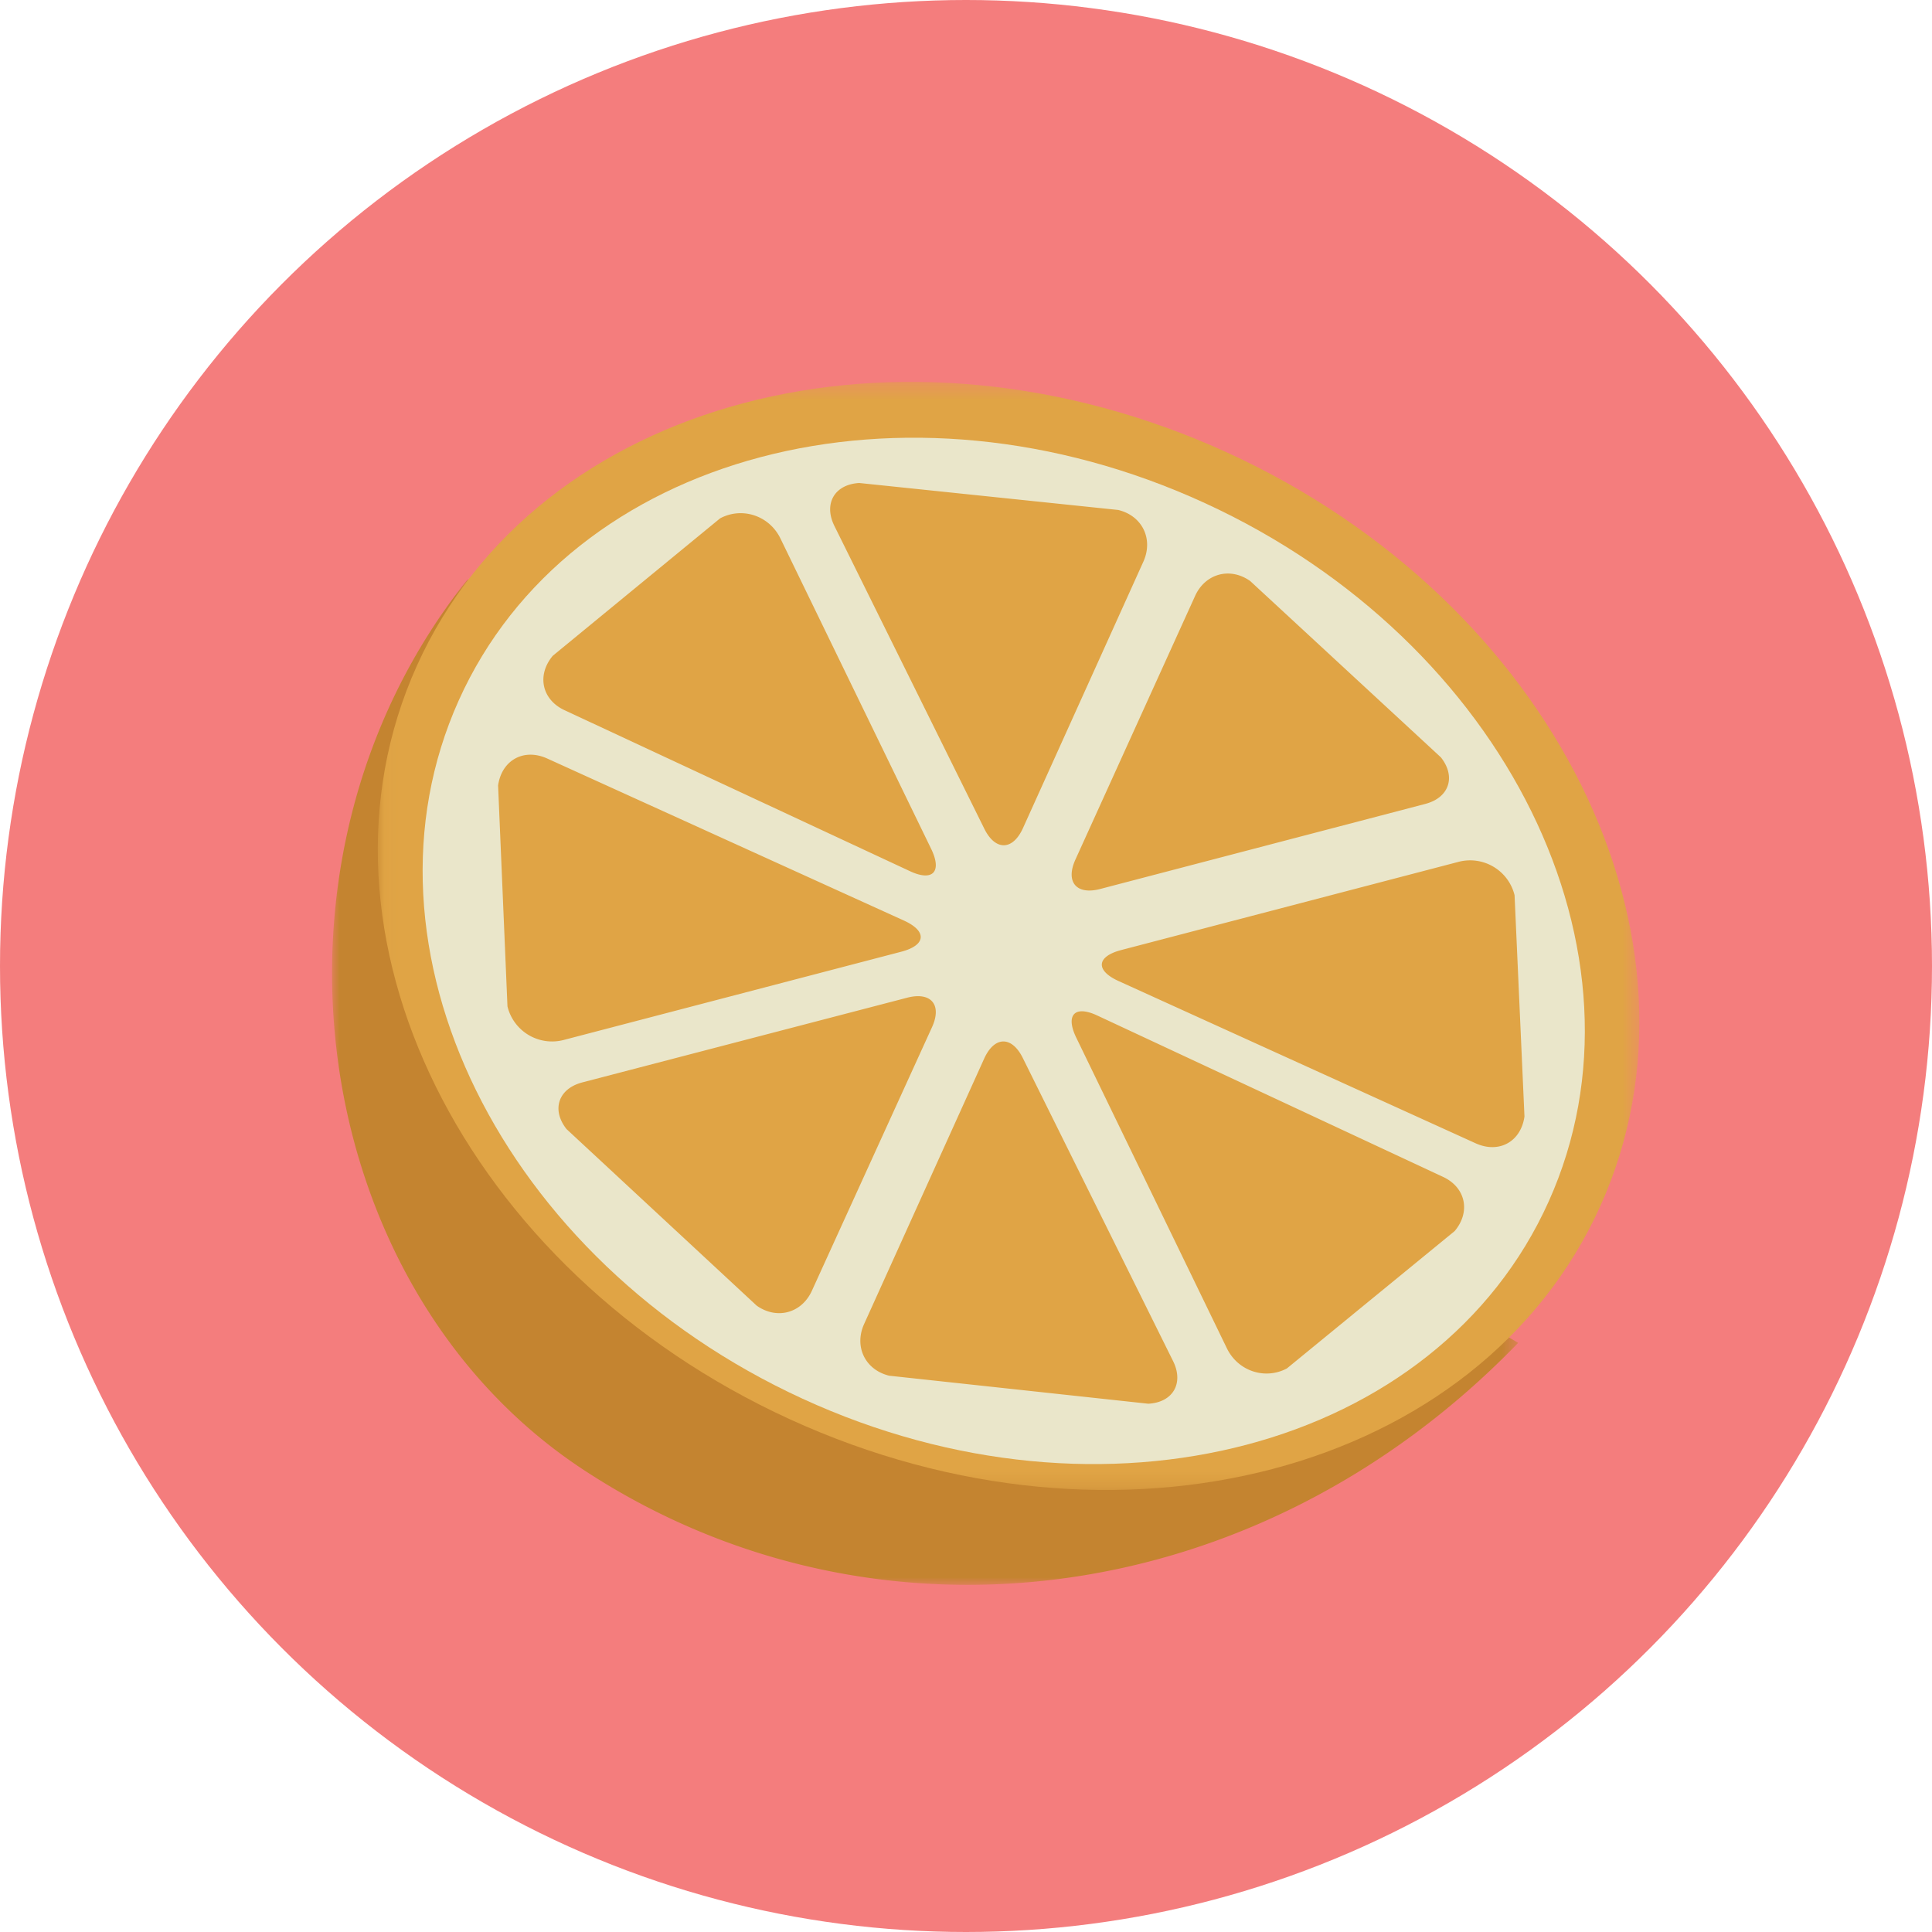 <svg xmlns="http://www.w3.org/2000/svg" xmlns:xlink="http://www.w3.org/1999/xlink" width="128" height="128" viewBox="0 0 128 128">
    <defs>
        <circle id="a" cx="64" cy="64" r="64"/>
        <path id="c" d="M0 .38h78.583V67H0z"/>
        <path id="e" d="M.03.3h83.583v73.416H.029z"/>
    </defs>
    <g fill="none" fill-rule="evenodd">
        <mask id="b" fill="#fff">
            <use xlink:href="#a"/>
        </mask>
        <use fill="#F47D7D" xlink:href="#a"/>
        <g mask="url(#b)">
            <g transform="translate(22 38)">
                <mask id="d" fill="#fff">
                    <use xlink:href="#c"/>
                </mask>
                <path fill="#C48430" d="M65.23 42.737c-9.528-6.081-19.039-12.21-28.444-18.475-4.98-3.316-9.858-6.794-14.482-10.59-4.387-3.6-8.236-7.649-12.028-11.851A374.33 374.33 0 0 1 8.982.38C-5.837 18.923-1.656 47.337 16.648 59.371c19.19 12.616 44.687 9.43 61.935-8.404-4.506-2.653-8.948-5.417-13.354-8.23" mask="url(#d)"/>
            </g>
            <g transform="translate(25 25)">
                <mask id="f" fill="#fff">
                    <use xlink:href="#e"/>
                </mask>
                <path fill="#E0A445" d="M81.016 54.924c-7.991 17.69-32.018 24.01-53.664 14.116C5.705 59.145-5.365 36.783 2.626 19.092 10.617 1.402 34.643-4.918 56.29 4.976c21.647 9.895 32.717 32.258 24.726 49.948" mask="url(#f)"/>
            </g>
            <path fill="#EAE6CA" d="M102.608 79.594c-7.362 16.385-29.496 22.24-49.437 13.074-19.942-9.165-30.14-29.877-22.779-46.262 7.362-16.386 29.496-22.24 49.437-13.074 19.943 9.164 30.14 29.877 22.779 46.262"/>
            <path fill="#E0A445" d="M75.75 37.214c.679-1.502-.072-3.045-1.668-3.428L56.932 32c-1.64.089-2.382 1.37-1.65 2.847l9.931 20.058c.732 1.478 1.885 1.457 2.564-.046l7.973-17.645zM51.707 35.677c-.736-1.515-2.536-2.116-4-1.334l-11.082 9.102c-1.076 1.284-.727 2.907.776 3.607l22.896 10.67c1.503.7 2.13.033 1.395-1.482l-9.985-20.563zM97.765 75.746c1.54.7 2.996-.097 3.235-1.773l-.656-14.664a3.031 3.031 0 0 0-3.71-2.21L74.28 62.944c-1.637.428-1.716 1.351-.176 2.051l23.66 10.751zM94.433 53.26c1.578-.412 2.042-1.799 1.033-3.08L82.827 38.493c-1.332-.942-2.974-.496-3.649.99L71.25 56.947c-.675 1.486.064 2.364 1.642 1.95l21.54-5.636zM36.26 50.256c-1.55-.705-3.017.098-3.26 1.783l.621 14.636a3.04 3.04 0 0 0 3.726 2.225l22.363-5.846c1.648-.431 1.728-1.36.177-2.064L36.26 50.256zM57.25 87.719c-.677 1.496.07 3.037 1.66 3.425L76.074 93c1.634-.083 2.374-1.354 1.645-2.825L67.761 70.09c-.73-1.471-1.88-1.45-2.557.046L57.25 87.719zM38.578 71.713c-1.585.413-2.056 1.804-1.046 3.09L50.13 86.5c1.334.948 2.98.507 3.658-.98l7.96-17.466c.678-1.487-.065-2.365-1.65-1.952l-21.52 5.61zM72.69 67.277c-1.491-.696-2.115-.033-1.384 1.473l9.977 20.577c.73 1.507 2.52 2.108 3.976 1.336l11.12-9.105c1.069-1.275.724-2.888-.768-3.584L72.69 67.277z"/>
        </g>
    </g>
</svg>
